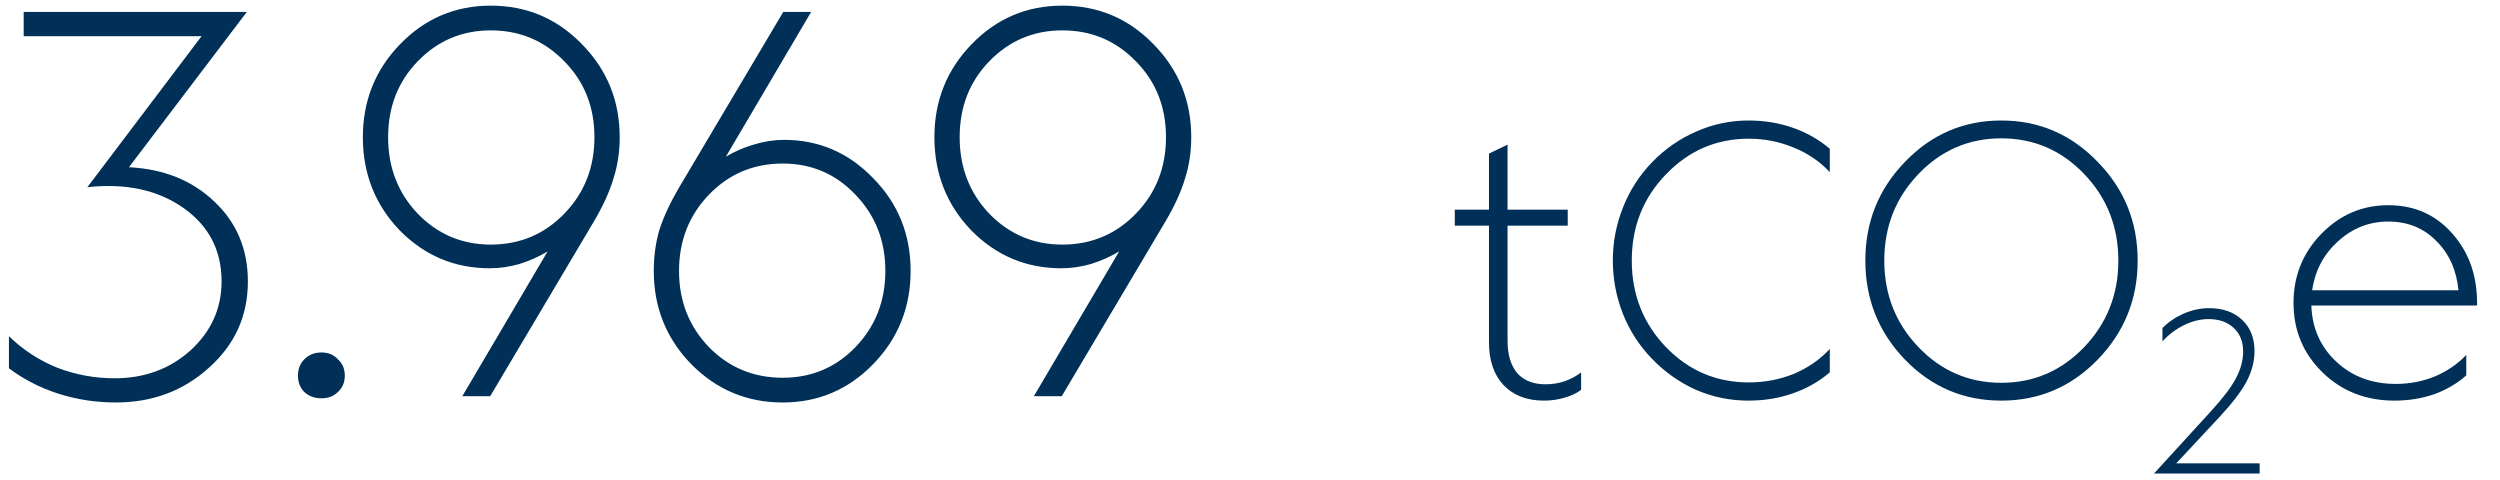 <?xml version="1.0" encoding="utf-8"?>
<svg xmlns="http://www.w3.org/2000/svg" fill="none" height="62" viewBox="0 0 323 62" width="323">
<path d="M26.042 4.673H3.058V1.545H31.89L16.658 21.605C21.146 21.831 24.818 23.305 27.674 26.025C30.575 28.745 32.026 32.19 32.026 36.361C32.026 40.803 30.349 44.521 26.994 47.513C23.684 50.505 19.672 52.001 14.958 52.001C12.374 52.001 9.88 51.615 7.478 50.845C5.12 50.074 3.012 48.986 1.154 47.581V43.433C2.967 45.201 5.052 46.561 7.41 47.513C9.767 48.419 12.238 48.873 14.822 48.873C18.675 48.873 21.939 47.671 24.614 45.269C27.288 42.821 28.626 39.851 28.626 36.361C28.626 32.326 26.971 29.153 23.662 26.841C20.352 24.529 16.227 23.645 11.286 24.189L26.042 4.673ZM41.489 45.541H41.557C42.418 45.541 43.121 45.835 43.665 46.425C44.254 46.969 44.549 47.671 44.549 48.533C44.549 49.394 44.254 50.097 43.665 50.641C43.121 51.185 42.418 51.457 41.557 51.457H41.489C40.628 51.457 39.902 51.185 39.313 50.641C38.769 50.097 38.497 49.394 38.497 48.533C38.497 47.671 38.769 46.969 39.313 46.425C39.902 45.835 40.628 45.541 41.489 45.541ZM63.269 34.661C58.736 34.661 54.86 33.029 51.641 29.765C48.468 26.455 46.881 22.443 46.881 17.729C46.881 13.014 48.49 9.002 51.709 5.693C54.928 2.383 58.827 0.729 63.405 0.729C68.029 0.729 71.951 2.383 75.169 5.693C78.433 9.002 80.065 13.014 80.065 17.729C80.065 19.633 79.793 21.423 79.249 23.101C78.751 24.778 77.912 26.614 76.733 28.609L63.337 51.185H59.733L70.749 32.485C69.616 33.165 68.392 33.709 67.077 34.117C65.808 34.479 64.538 34.661 63.269 34.661ZM50.145 17.729C50.145 21.627 51.414 24.914 53.953 27.589C56.537 30.263 59.688 31.601 63.405 31.601C67.168 31.601 70.341 30.263 72.925 27.589C75.509 24.914 76.801 21.627 76.801 17.729C76.801 13.83 75.509 10.566 72.925 7.937C70.341 5.262 67.168 3.925 63.405 3.925C59.688 3.925 56.537 5.262 53.953 7.937C51.414 10.566 50.145 13.83 50.145 17.729ZM101.263 18.069C105.796 18.069 109.65 19.723 112.823 23.033C116.042 26.297 117.651 30.286 117.651 35.001C117.651 39.715 116.042 43.727 112.823 47.037C109.604 50.346 105.706 52.001 101.127 52.001C96.503 52.001 92.559 50.346 89.295 47.037C86.076 43.727 84.467 39.715 84.467 35.001C84.467 33.097 84.716 31.306 85.215 29.629C85.759 27.951 86.62 26.115 87.799 24.121L101.195 1.545H104.799L93.783 20.245C94.916 19.565 96.118 19.043 97.387 18.681C98.702 18.273 99.994 18.069 101.263 18.069ZM114.387 35.001C114.387 31.102 113.095 27.815 110.511 25.141C107.972 22.466 104.844 21.129 101.127 21.129C97.364 21.129 94.191 22.466 91.607 25.141C89.023 27.815 87.731 31.102 87.731 35.001C87.731 38.899 89.023 42.186 91.607 44.861C94.191 47.49 97.364 48.805 101.127 48.805C104.844 48.805 107.972 47.49 110.511 44.861C113.095 42.186 114.387 38.899 114.387 35.001ZM137.113 34.661C132.58 34.661 128.704 33.029 125.485 29.765C122.312 26.455 120.725 22.443 120.725 17.729C120.725 13.014 122.334 9.002 125.553 5.693C128.772 2.383 132.67 0.729 137.249 0.729C141.873 0.729 145.794 2.383 149.013 5.693C152.277 9.002 153.909 13.014 153.909 17.729C153.909 19.633 153.637 21.423 153.093 23.101C152.594 24.778 151.756 26.614 150.577 28.609L137.181 51.185H133.577L144.593 32.485C143.46 33.165 142.236 33.709 140.921 34.117C139.652 34.479 138.382 34.661 137.113 34.661ZM123.989 17.729C123.989 21.627 125.258 24.914 127.797 27.589C130.381 30.263 133.532 31.601 137.249 31.601C141.012 31.601 144.185 30.263 146.769 27.589C149.353 24.914 150.645 21.627 150.645 17.729C150.645 13.83 149.353 10.566 146.769 7.937C144.185 5.262 141.012 3.925 137.249 3.925C133.532 3.925 130.381 5.262 127.797 7.937C125.258 10.566 123.989 13.83 123.989 17.729Z" fill="#003058"/>
<path d="M194.776 29.153V44.033C194.776 45.825 195.192 47.217 196.024 48.209C196.888 49.169 198.104 49.649 199.672 49.649C200.568 49.649 201.384 49.521 202.12 49.265C202.888 49.009 203.608 48.625 204.28 48.113V50.369C203.736 50.785 203.032 51.121 202.168 51.377C201.304 51.633 200.408 51.761 199.48 51.761C197.272 51.761 195.528 51.089 194.248 49.745C193 48.401 192.376 46.561 192.376 44.225V29.153H187.96V27.089H192.376V19.841L194.776 18.689V27.089H202.552V29.153H194.776ZM210.825 33.665C210.825 38.049 212.297 41.777 215.241 44.849C218.185 47.889 221.753 49.409 225.945 49.409C227.993 49.409 229.929 49.041 231.753 48.305C233.577 47.537 235.129 46.465 236.409 45.089V48.113C234.969 49.329 233.353 50.241 231.561 50.849C229.801 51.457 227.913 51.761 225.897 51.761C223.529 51.761 221.273 51.297 219.129 50.369C216.985 49.409 215.081 48.065 213.417 46.337C211.785 44.641 210.537 42.705 209.673 40.529C208.809 38.321 208.377 36.033 208.377 33.665C208.377 31.297 208.809 29.025 209.673 26.849C210.537 24.641 211.785 22.689 213.417 20.993C215.081 19.265 216.985 17.937 219.129 17.009C221.273 16.049 223.529 15.569 225.897 15.569C227.913 15.569 229.801 15.873 231.561 16.481C233.353 17.089 234.969 18.001 236.409 19.217V22.241C235.129 20.865 233.577 19.809 231.753 19.073C229.929 18.305 227.993 17.921 225.945 17.921C221.753 17.921 218.185 19.457 215.241 22.529C212.297 25.569 210.825 29.281 210.825 33.665ZM241.002 33.665C241.002 28.673 242.714 24.417 246.138 20.897C249.562 17.345 253.706 15.569 258.57 15.569C263.434 15.569 267.578 17.345 271.002 20.897C274.458 24.417 276.186 28.673 276.186 33.665C276.186 38.657 274.458 42.929 271.002 46.481C267.578 50.001 263.434 51.761 258.57 51.761C253.706 51.761 249.562 50.001 246.138 46.481C242.714 42.929 241.002 38.657 241.002 33.665ZM273.69 33.665C273.69 29.281 272.218 25.553 269.274 22.481C266.33 19.409 262.762 17.873 258.57 17.873C254.378 17.873 250.81 19.409 247.866 22.481C244.922 25.553 243.45 29.281 243.45 33.665C243.45 38.049 244.922 41.777 247.866 44.849C250.81 47.921 254.378 49.457 258.57 49.457C262.762 49.457 266.33 47.921 269.274 44.849C272.218 41.777 273.69 38.049 273.69 33.665ZM286.79 53.841L281.174 59.86H291.946V61.185H278.294L285.638 53.149C287.194 51.46 288.278 50.029 288.893 48.858C289.507 47.687 289.814 46.545 289.814 45.431C289.814 44.145 289.411 43.127 288.605 42.378C287.798 41.61 286.704 41.226 285.322 41.226C284.304 41.226 283.258 41.485 282.182 42.004C281.126 42.522 280.195 43.223 279.389 44.106V42.378C280.176 41.591 281.098 40.967 282.154 40.506C283.229 40.045 284.314 39.815 285.408 39.815C287.213 39.815 288.643 40.324 289.699 41.341C290.755 42.34 291.283 43.684 291.283 45.373C291.283 46.641 290.957 47.917 290.304 49.204C289.651 50.471 288.48 52.017 286.79 53.841ZM309.379 51.761C305.667 51.761 302.563 50.545 300.067 48.113C297.571 45.681 296.323 42.689 296.323 39.137C296.323 35.649 297.523 32.673 299.923 30.209C302.323 27.745 305.203 26.513 308.563 26.513C311.955 26.513 314.723 27.745 316.867 30.209C319.043 32.673 320.099 35.761 320.035 39.473H298.627C298.723 42.385 299.795 44.801 301.843 46.721C303.891 48.641 306.451 49.601 309.523 49.601C311.315 49.601 312.995 49.281 314.563 48.641C316.163 47.969 317.523 47.041 318.643 45.857V48.497C317.459 49.553 316.067 50.369 314.467 50.945C312.867 51.489 311.171 51.761 309.379 51.761ZM308.563 28.625C306.099 28.625 303.939 29.473 302.083 31.169C300.227 32.833 299.107 34.945 298.723 37.505H317.635C317.379 34.881 316.419 32.753 314.755 31.121C313.123 29.457 311.059 28.625 308.563 28.625Z" fill="#003058"/>
</svg>